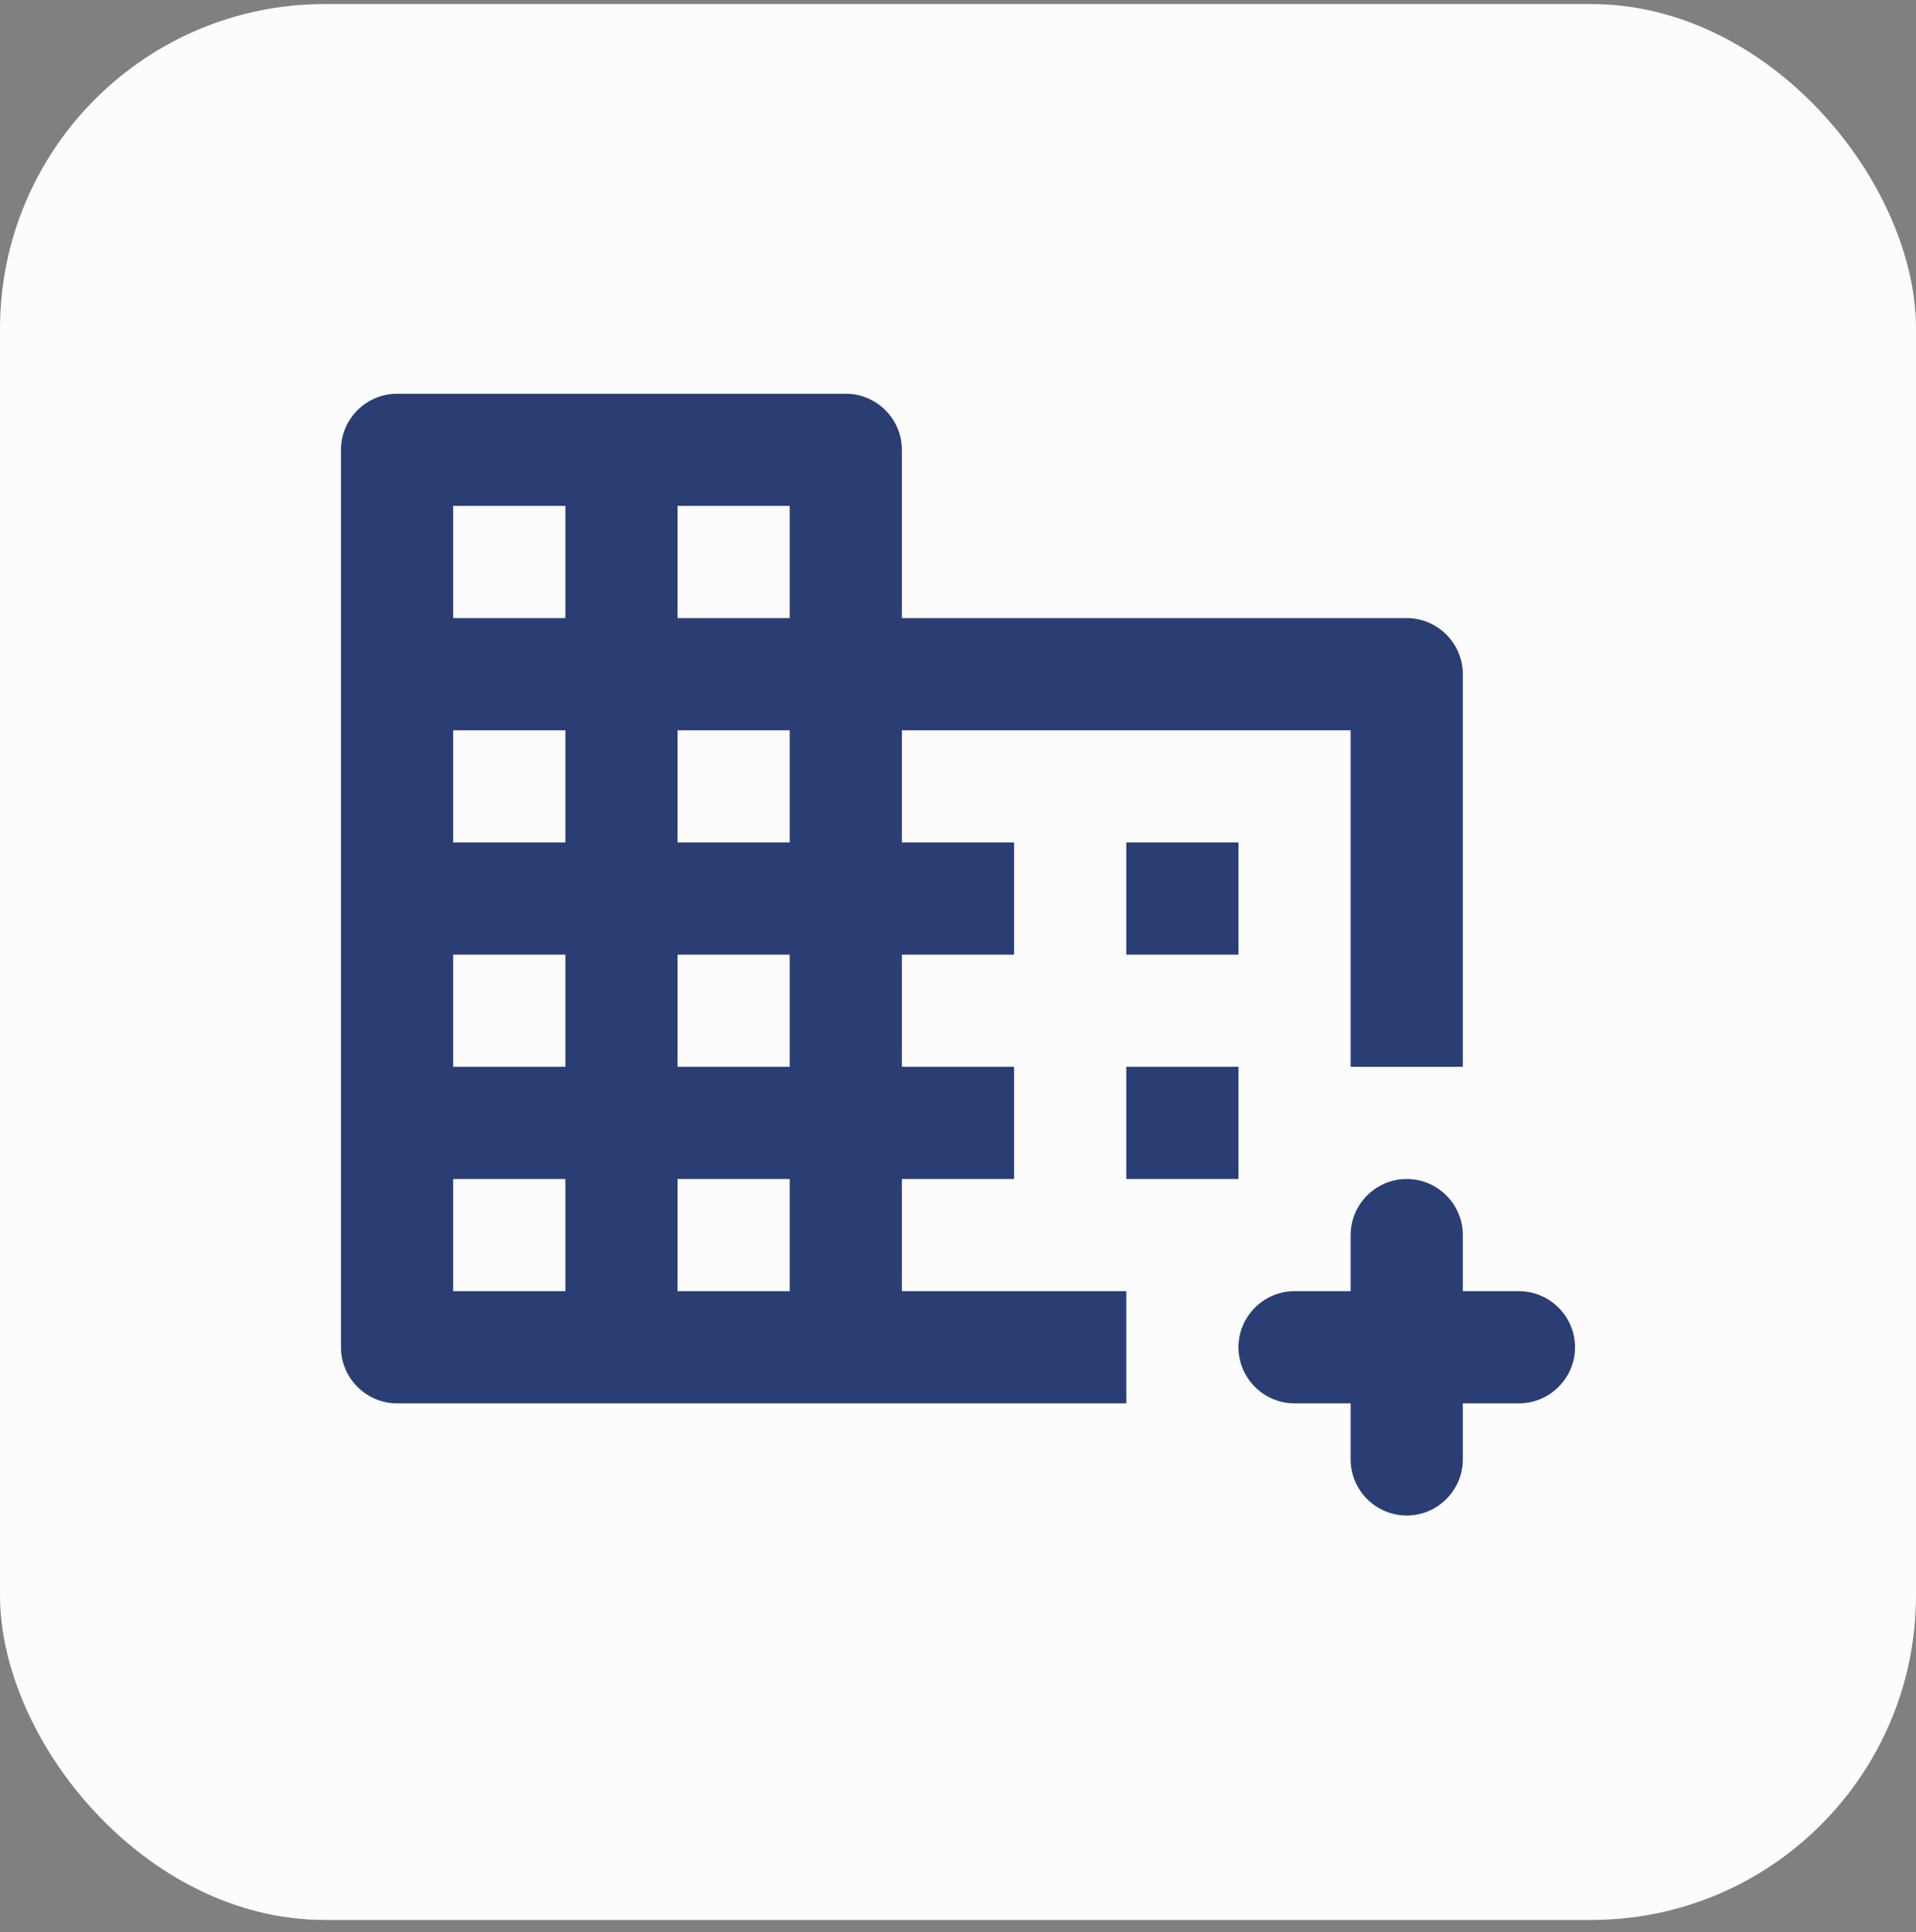 <svg width="118" height="119" viewBox="0 0 118 119" fill="none" xmlns="http://www.w3.org/2000/svg">
<rect x="0" y="0" width="118" height="119" fill="#808080" stroke="none"/>
<g clip-path="url(#clip0_188_13)">
<rect y="0.25" width="118" height="118" rx="20" fill="#FCFCFC"/>
<path d="M34.818 79.523H27.909V72.614H34.818V79.523ZM34.818 65.704H27.909V58.795H34.818V65.704ZM34.818 51.886H27.909V44.977H34.818V51.886ZM34.818 38.068H27.909V31.159H34.818V38.068ZM48.636 79.523H41.727V72.614H48.636V79.523ZM48.636 65.704H41.727V58.795H48.636V65.704ZM48.636 51.886H41.727V44.977H48.636V51.886ZM48.636 38.068H41.727V31.159H48.636V38.068ZM69.364 79.523H55.545V72.614H62.455V65.704H55.545V58.795H62.455V51.886H55.545V44.977H83.182V65.704H90.091V41.523C90.091 39.623 88.536 38.068 86.636 38.068H55.545V27.704C55.545 25.805 53.991 24.25 52.091 24.25H24.454C22.555 24.25 21 25.805 21 27.704V82.977C21 84.877 22.555 86.432 24.454 86.432H69.364V79.523ZM76.273 51.886H69.364V58.795H76.273V51.886ZM76.273 65.704H69.364V72.614H76.273V65.704ZM97 82.977C97 84.877 95.445 86.432 93.546 86.432H90.091V89.886C90.091 91.786 88.536 93.341 86.636 93.341C84.736 93.341 83.182 91.786 83.182 89.886V86.432H79.727C77.827 86.432 76.273 84.877 76.273 82.977C76.273 81.077 77.827 79.523 79.727 79.523H83.182V76.068C83.182 74.168 84.736 72.614 86.636 72.614C88.536 72.614 90.091 74.168 90.091 76.068V79.523H93.546C95.445 79.523 97 81.077 97 82.977Z" fill="#2A3E74"/>
</g>
<defs>
<clipPath id="clip0_188_13">
<rect y="0.25" width="118" height="118" rx="20" fill="white"/>
</clipPath>
</defs>
</svg>
